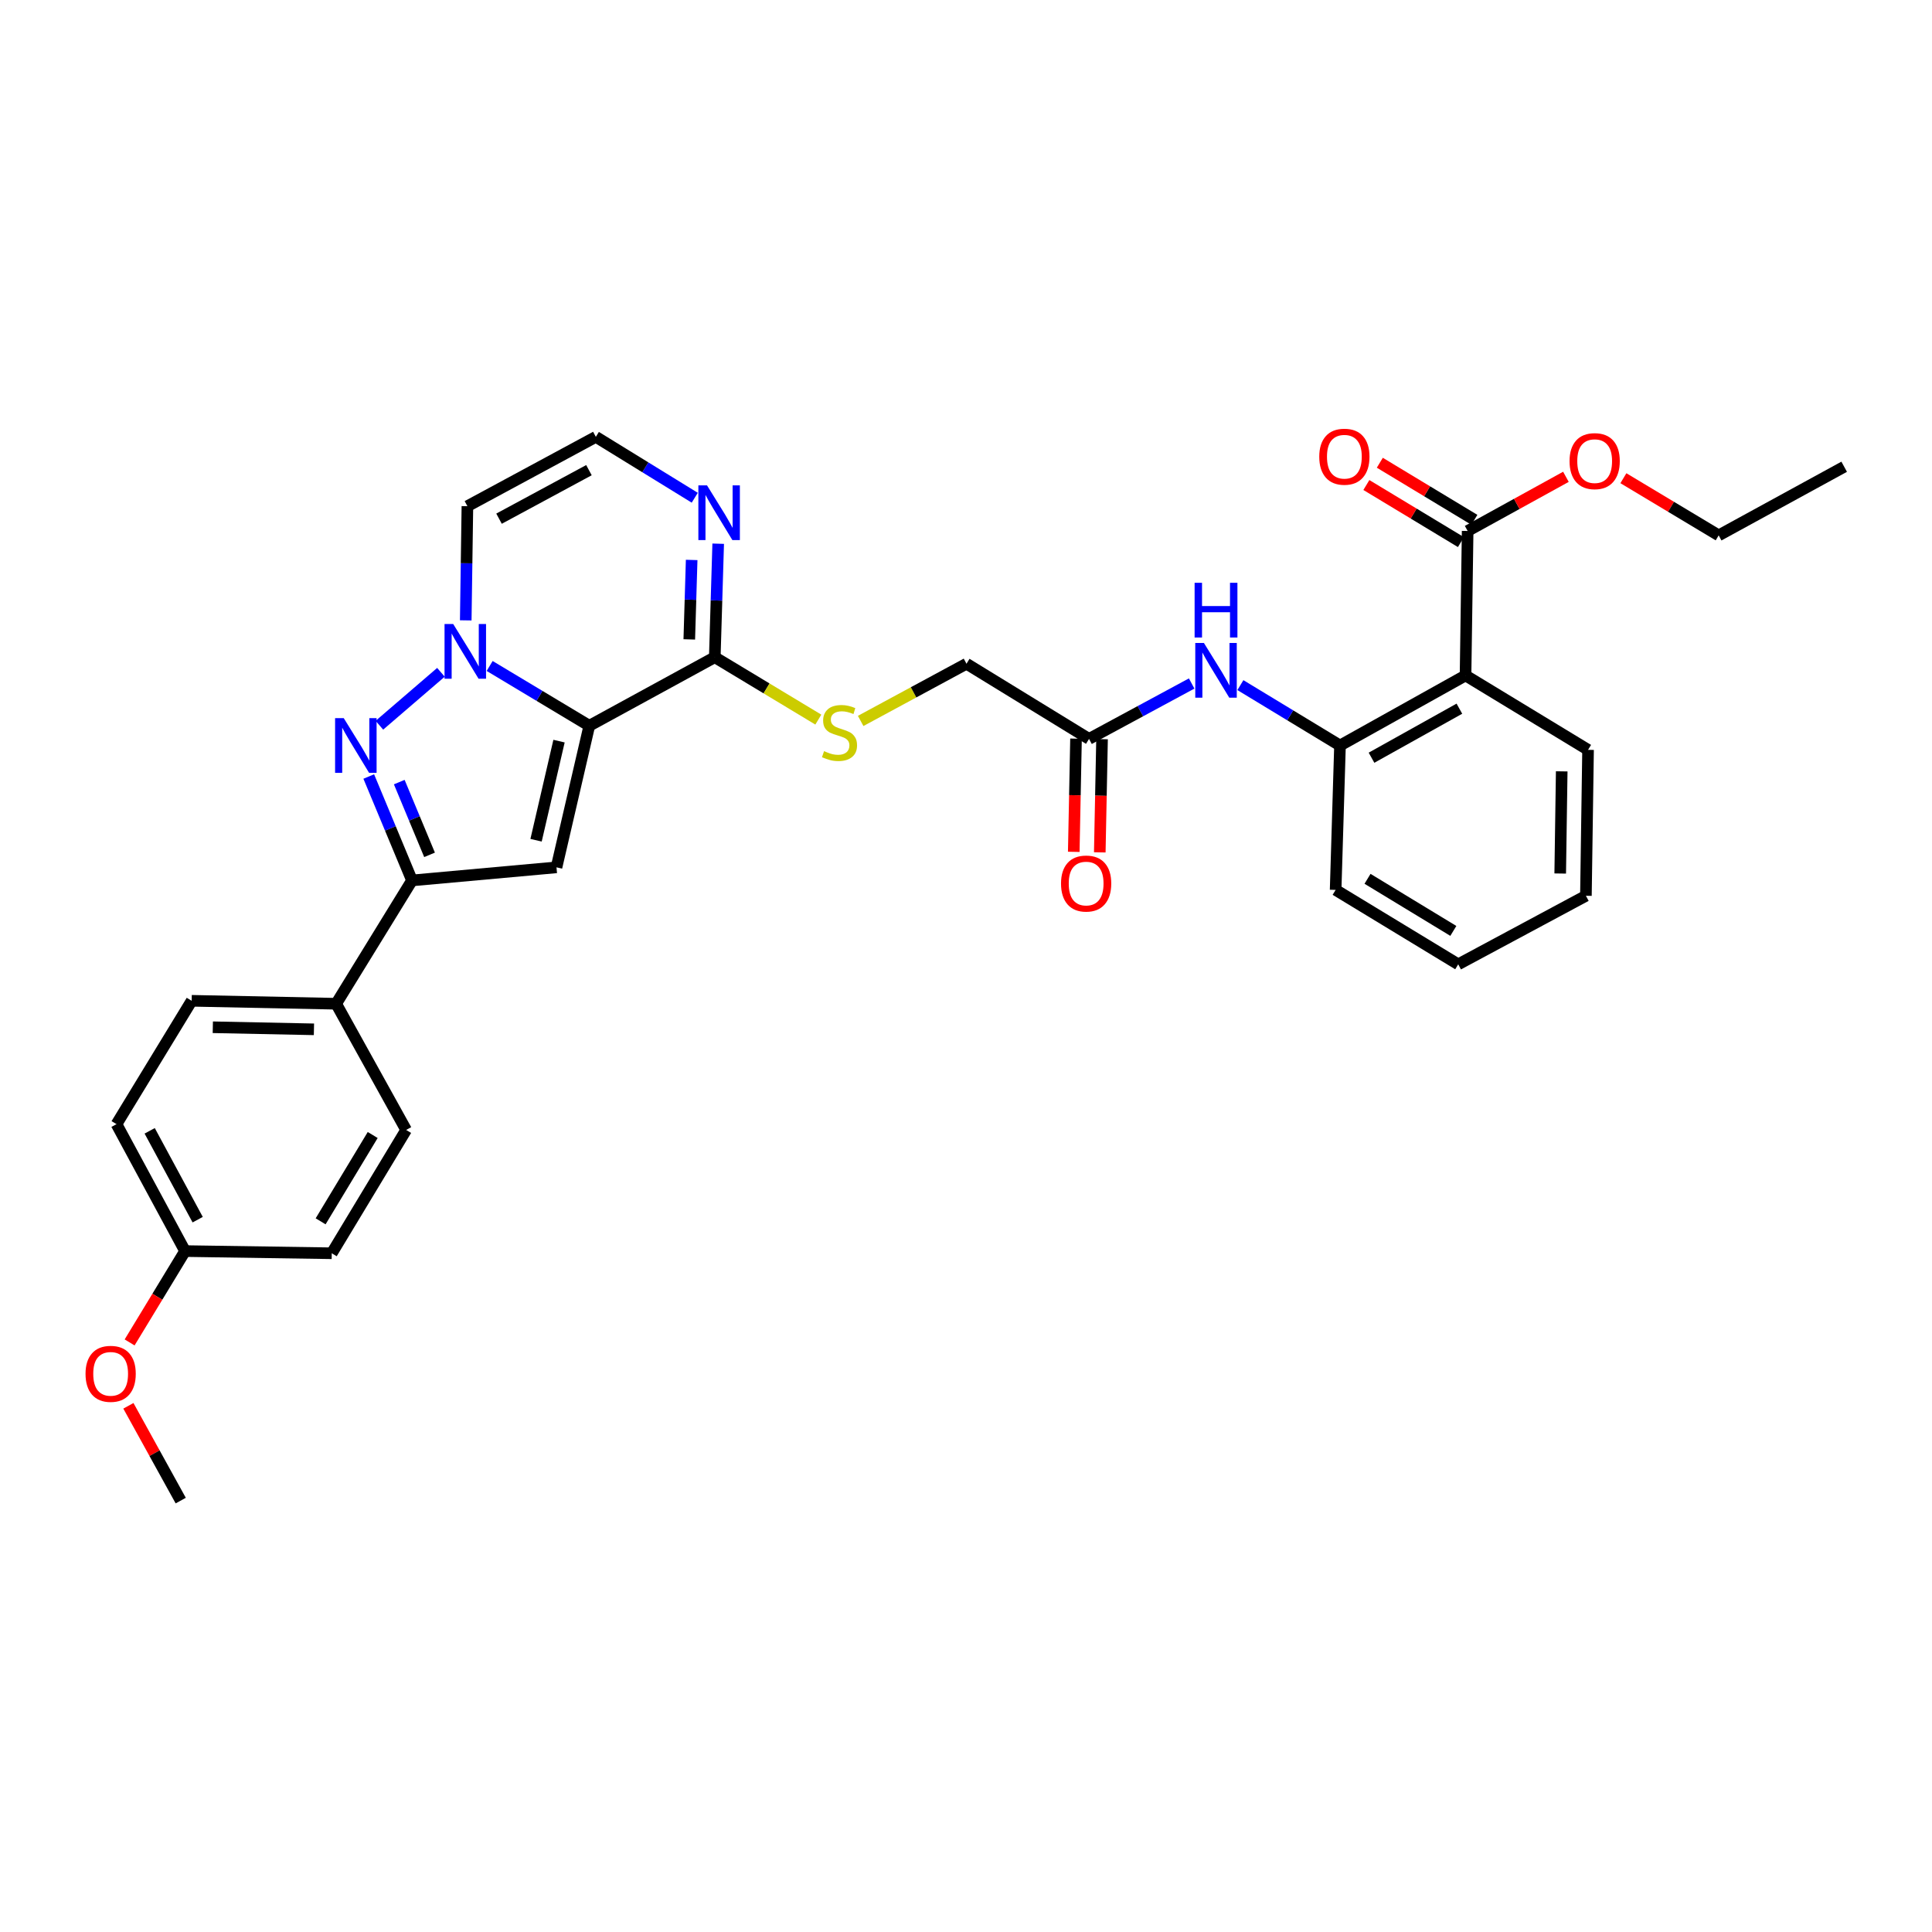 <?xml version='1.0' encoding='iso-8859-1'?>
<svg version='1.1' baseProfile='full'
              xmlns='http://www.w3.org/2000/svg'
                      xmlns:rdkit='http://www.rdkit.org/xml'
                      xmlns:xlink='http://www.w3.org/1999/xlink'
                  xml:space='preserve'
width='1000px' height='1000px' viewBox='0 0 1000 1000'>
<!-- END OF HEADER -->
<rect style='opacity:1.0;fill:#FFFFFF;stroke:none' width='1000' height='1000' x='0' y='0'> </rect>
<path class='bond-0' d='M 305.02,375.651 L 279.233,360.179' style='fill:none;fill-rule:evenodd;stroke:#000000;stroke-width:6px;stroke-linecap:butt;stroke-linejoin:miter;stroke-opacity:1' />
<path class='bond-0' d='M 279.233,360.179 L 253.445,344.707' style='fill:none;fill-rule:evenodd;stroke:#0000FF;stroke-width:6px;stroke-linecap:butt;stroke-linejoin:miter;stroke-opacity:1' />
<path class='bond-2' d='M 305.02,375.651 L 288.04,448.937' style='fill:none;fill-rule:evenodd;stroke:#000000;stroke-width:6px;stroke-linecap:butt;stroke-linejoin:miter;stroke-opacity:1' />
<path class='bond-2' d='M 289.351,383.604 L 277.465,434.904' style='fill:none;fill-rule:evenodd;stroke:#000000;stroke-width:6px;stroke-linecap:butt;stroke-linejoin:miter;stroke-opacity:1' />
<path class='bond-4' d='M 305.02,375.651 L 369.97,340.172' style='fill:none;fill-rule:evenodd;stroke:#000000;stroke-width:6px;stroke-linecap:butt;stroke-linejoin:miter;stroke-opacity:1' />
<path class='bond-1' d='M 228.226,347.987 L 196.376,375.385' style='fill:none;fill-rule:evenodd;stroke:#0000FF;stroke-width:6px;stroke-linecap:butt;stroke-linejoin:miter;stroke-opacity:1' />
<path class='bond-9' d='M 241.067,321.102 L 241.497,291.55' style='fill:none;fill-rule:evenodd;stroke:#0000FF;stroke-width:6px;stroke-linecap:butt;stroke-linejoin:miter;stroke-opacity:1' />
<path class='bond-9' d='M 241.497,291.55 L 241.927,261.999' style='fill:none;fill-rule:evenodd;stroke:#000000;stroke-width:6px;stroke-linecap:butt;stroke-linejoin:miter;stroke-opacity:1' />
<path class='bond-32' d='M 190.866,401.925 L 202.062,428.817' style='fill:none;fill-rule:evenodd;stroke:#0000FF;stroke-width:6px;stroke-linecap:butt;stroke-linejoin:miter;stroke-opacity:1' />
<path class='bond-32' d='M 202.062,428.817 L 213.257,455.71' style='fill:none;fill-rule:evenodd;stroke:#000000;stroke-width:6px;stroke-linecap:butt;stroke-linejoin:miter;stroke-opacity:1' />
<path class='bond-32' d='M 206.661,404.815 L 214.497,423.64' style='fill:none;fill-rule:evenodd;stroke:#0000FF;stroke-width:6px;stroke-linecap:butt;stroke-linejoin:miter;stroke-opacity:1' />
<path class='bond-32' d='M 214.497,423.64 L 222.334,442.465' style='fill:none;fill-rule:evenodd;stroke:#000000;stroke-width:6px;stroke-linecap:butt;stroke-linejoin:miter;stroke-opacity:1' />
<path class='bond-3' d='M 288.04,448.937 L 213.257,455.71' style='fill:none;fill-rule:evenodd;stroke:#000000;stroke-width:6px;stroke-linecap:butt;stroke-linejoin:miter;stroke-opacity:1' />
<path class='bond-14' d='M 213.257,455.71 L 173.991,519.537' style='fill:none;fill-rule:evenodd;stroke:#000000;stroke-width:6px;stroke-linecap:butt;stroke-linejoin:miter;stroke-opacity:1' />
<path class='bond-6' d='M 369.97,340.172 L 370.852,310.795' style='fill:none;fill-rule:evenodd;stroke:#000000;stroke-width:6px;stroke-linecap:butt;stroke-linejoin:miter;stroke-opacity:1' />
<path class='bond-6' d='M 370.852,310.795 L 371.734,281.419' style='fill:none;fill-rule:evenodd;stroke:#0000FF;stroke-width:6px;stroke-linecap:butt;stroke-linejoin:miter;stroke-opacity:1' />
<path class='bond-6' d='M 356.77,330.955 L 357.387,310.391' style='fill:none;fill-rule:evenodd;stroke:#000000;stroke-width:6px;stroke-linecap:butt;stroke-linejoin:miter;stroke-opacity:1' />
<path class='bond-6' d='M 357.387,310.391 L 358.005,289.828' style='fill:none;fill-rule:evenodd;stroke:#0000FF;stroke-width:6px;stroke-linecap:butt;stroke-linejoin:miter;stroke-opacity:1' />
<path class='bond-12' d='M 369.97,340.172 L 396.768,356.318' style='fill:none;fill-rule:evenodd;stroke:#000000;stroke-width:6px;stroke-linecap:butt;stroke-linejoin:miter;stroke-opacity:1' />
<path class='bond-12' d='M 396.768,356.318 L 423.566,372.465' style='fill:none;fill-rule:evenodd;stroke:#CCCC00;stroke-width:6px;stroke-linecap:butt;stroke-linejoin:miter;stroke-opacity:1' />
<path class='bond-5' d='M 758.559,349.608 L 693.58,385.874' style='fill:none;fill-rule:evenodd;stroke:#000000;stroke-width:6px;stroke-linecap:butt;stroke-linejoin:miter;stroke-opacity:1' />
<path class='bond-5' d='M 755.377,366.811 L 709.892,392.196' style='fill:none;fill-rule:evenodd;stroke:#000000;stroke-width:6px;stroke-linecap:butt;stroke-linejoin:miter;stroke-opacity:1' />
<path class='bond-8' d='M 758.559,349.608 L 759.652,274.826' style='fill:none;fill-rule:evenodd;stroke:#000000;stroke-width:6px;stroke-linecap:butt;stroke-linejoin:miter;stroke-opacity:1' />
<path class='bond-24' d='M 758.559,349.608 L 821.975,388.119' style='fill:none;fill-rule:evenodd;stroke:#000000;stroke-width:6px;stroke-linecap:butt;stroke-linejoin:miter;stroke-opacity:1' />
<path class='bond-11' d='M 359.602,257.625 L 334.006,241.87' style='fill:none;fill-rule:evenodd;stroke:#0000FF;stroke-width:6px;stroke-linecap:butt;stroke-linejoin:miter;stroke-opacity:1' />
<path class='bond-11' d='M 334.006,241.87 L 308.41,226.115' style='fill:none;fill-rule:evenodd;stroke:#000000;stroke-width:6px;stroke-linecap:butt;stroke-linejoin:miter;stroke-opacity:1' />
<path class='bond-7' d='M 693.58,385.874 L 667.802,370.245' style='fill:none;fill-rule:evenodd;stroke:#000000;stroke-width:6px;stroke-linecap:butt;stroke-linejoin:miter;stroke-opacity:1' />
<path class='bond-7' d='M 667.802,370.245 L 642.025,354.616' style='fill:none;fill-rule:evenodd;stroke:#0000FF;stroke-width:6px;stroke-linecap:butt;stroke-linejoin:miter;stroke-opacity:1' />
<path class='bond-26' d='M 693.58,385.874 L 691.32,460.612' style='fill:none;fill-rule:evenodd;stroke:#000000;stroke-width:6px;stroke-linecap:butt;stroke-linejoin:miter;stroke-opacity:1' />
<path class='bond-15' d='M 763.133,269.06 L 738.662,254.287' style='fill:none;fill-rule:evenodd;stroke:#000000;stroke-width:6px;stroke-linecap:butt;stroke-linejoin:miter;stroke-opacity:1' />
<path class='bond-15' d='M 738.662,254.287 L 714.192,239.515' style='fill:none;fill-rule:evenodd;stroke:#FF0000;stroke-width:6px;stroke-linecap:butt;stroke-linejoin:miter;stroke-opacity:1' />
<path class='bond-15' d='M 756.171,280.592 L 731.701,265.819' style='fill:none;fill-rule:evenodd;stroke:#000000;stroke-width:6px;stroke-linecap:butt;stroke-linejoin:miter;stroke-opacity:1' />
<path class='bond-15' d='M 731.701,265.819 L 707.23,251.046' style='fill:none;fill-rule:evenodd;stroke:#FF0000;stroke-width:6px;stroke-linecap:butt;stroke-linejoin:miter;stroke-opacity:1' />
<path class='bond-20' d='M 759.652,274.826 L 785.085,260.811' style='fill:none;fill-rule:evenodd;stroke:#000000;stroke-width:6px;stroke-linecap:butt;stroke-linejoin:miter;stroke-opacity:1' />
<path class='bond-20' d='M 785.085,260.811 L 810.518,246.796' style='fill:none;fill-rule:evenodd;stroke:#FF0000;stroke-width:6px;stroke-linecap:butt;stroke-linejoin:miter;stroke-opacity:1' />
<path class='bond-33' d='M 241.927,261.999 L 308.41,226.115' style='fill:none;fill-rule:evenodd;stroke:#000000;stroke-width:6px;stroke-linecap:butt;stroke-linejoin:miter;stroke-opacity:1' />
<path class='bond-33' d='M 258.297,268.47 L 304.836,243.352' style='fill:none;fill-rule:evenodd;stroke:#000000;stroke-width:6px;stroke-linecap:butt;stroke-linejoin:miter;stroke-opacity:1' />
<path class='bond-10' d='M 616.801,353.774 L 590.241,368.114' style='fill:none;fill-rule:evenodd;stroke:#0000FF;stroke-width:6px;stroke-linecap:butt;stroke-linejoin:miter;stroke-opacity:1' />
<path class='bond-10' d='M 590.241,368.114 L 563.681,382.454' style='fill:none;fill-rule:evenodd;stroke:#000000;stroke-width:6px;stroke-linecap:butt;stroke-linejoin:miter;stroke-opacity:1' />
<path class='bond-17' d='M 445.478,373.154 L 472.868,358.35' style='fill:none;fill-rule:evenodd;stroke:#CCCC00;stroke-width:6px;stroke-linecap:butt;stroke-linejoin:miter;stroke-opacity:1' />
<path class='bond-17' d='M 472.868,358.35 L 500.258,343.547' style='fill:none;fill-rule:evenodd;stroke:#000000;stroke-width:6px;stroke-linecap:butt;stroke-linejoin:miter;stroke-opacity:1' />
<path class='bond-13' d='M 563.681,382.454 L 500.258,343.547' style='fill:none;fill-rule:evenodd;stroke:#000000;stroke-width:6px;stroke-linecap:butt;stroke-linejoin:miter;stroke-opacity:1' />
<path class='bond-16' d='M 556.947,382.319 L 556.361,411.615' style='fill:none;fill-rule:evenodd;stroke:#000000;stroke-width:6px;stroke-linecap:butt;stroke-linejoin:miter;stroke-opacity:1' />
<path class='bond-16' d='M 556.361,411.615 L 555.774,440.912' style='fill:none;fill-rule:evenodd;stroke:#FF0000;stroke-width:6px;stroke-linecap:butt;stroke-linejoin:miter;stroke-opacity:1' />
<path class='bond-16' d='M 570.415,382.588 L 569.828,411.885' style='fill:none;fill-rule:evenodd;stroke:#000000;stroke-width:6px;stroke-linecap:butt;stroke-linejoin:miter;stroke-opacity:1' />
<path class='bond-16' d='M 569.828,411.885 L 569.242,441.181' style='fill:none;fill-rule:evenodd;stroke:#FF0000;stroke-width:6px;stroke-linecap:butt;stroke-linejoin:miter;stroke-opacity:1' />
<path class='bond-18' d='M 173.991,519.537 L 99.208,518.01' style='fill:none;fill-rule:evenodd;stroke:#000000;stroke-width:6px;stroke-linecap:butt;stroke-linejoin:miter;stroke-opacity:1' />
<path class='bond-18' d='M 162.499,532.775 L 110.151,531.707' style='fill:none;fill-rule:evenodd;stroke:#000000;stroke-width:6px;stroke-linecap:butt;stroke-linejoin:miter;stroke-opacity:1' />
<path class='bond-19' d='M 173.991,519.537 L 210.219,584.861' style='fill:none;fill-rule:evenodd;stroke:#000000;stroke-width:6px;stroke-linecap:butt;stroke-linejoin:miter;stroke-opacity:1' />
<path class='bond-22' d='M 99.208,518.01 L 60.302,581.86' style='fill:none;fill-rule:evenodd;stroke:#000000;stroke-width:6px;stroke-linecap:butt;stroke-linejoin:miter;stroke-opacity:1' />
<path class='bond-23' d='M 210.219,584.861 L 171.716,648.688' style='fill:none;fill-rule:evenodd;stroke:#000000;stroke-width:6px;stroke-linecap:butt;stroke-linejoin:miter;stroke-opacity:1' />
<path class='bond-23' d='M 192.909,587.477 L 165.957,632.156' style='fill:none;fill-rule:evenodd;stroke:#000000;stroke-width:6px;stroke-linecap:butt;stroke-linejoin:miter;stroke-opacity:1' />
<path class='bond-27' d='M 840.266,247.519 L 864.927,262.314' style='fill:none;fill-rule:evenodd;stroke:#FF0000;stroke-width:6px;stroke-linecap:butt;stroke-linejoin:miter;stroke-opacity:1' />
<path class='bond-27' d='M 864.927,262.314 L 889.588,277.108' style='fill:none;fill-rule:evenodd;stroke:#000000;stroke-width:6px;stroke-linecap:butt;stroke-linejoin:miter;stroke-opacity:1' />
<path class='bond-21' d='M 95.788,647.557 L 171.716,648.688' style='fill:none;fill-rule:evenodd;stroke:#000000;stroke-width:6px;stroke-linecap:butt;stroke-linejoin:miter;stroke-opacity:1' />
<path class='bond-25' d='M 95.788,647.557 L 81.439,671.196' style='fill:none;fill-rule:evenodd;stroke:#000000;stroke-width:6px;stroke-linecap:butt;stroke-linejoin:miter;stroke-opacity:1' />
<path class='bond-25' d='M 81.439,671.196 L 67.09,694.835' style='fill:none;fill-rule:evenodd;stroke:#FF0000;stroke-width:6px;stroke-linecap:butt;stroke-linejoin:miter;stroke-opacity:1' />
<path class='bond-34' d='M 95.788,647.557 L 60.302,581.86' style='fill:none;fill-rule:evenodd;stroke:#000000;stroke-width:6px;stroke-linecap:butt;stroke-linejoin:miter;stroke-opacity:1' />
<path class='bond-34' d='M 102.317,631.301 L 77.477,585.312' style='fill:none;fill-rule:evenodd;stroke:#000000;stroke-width:6px;stroke-linecap:butt;stroke-linejoin:miter;stroke-opacity:1' />
<path class='bond-35' d='M 821.975,388.119 L 820.867,463.657' style='fill:none;fill-rule:evenodd;stroke:#000000;stroke-width:6px;stroke-linecap:butt;stroke-linejoin:miter;stroke-opacity:1' />
<path class='bond-35' d='M 808.34,399.252 L 807.564,452.129' style='fill:none;fill-rule:evenodd;stroke:#000000;stroke-width:6px;stroke-linecap:butt;stroke-linejoin:miter;stroke-opacity:1' />
<path class='bond-28' d='M 66.456,727.646 L 80,752.177' style='fill:none;fill-rule:evenodd;stroke:#FF0000;stroke-width:6px;stroke-linecap:butt;stroke-linejoin:miter;stroke-opacity:1' />
<path class='bond-28' d='M 80,752.177 L 93.543,776.708' style='fill:none;fill-rule:evenodd;stroke:#000000;stroke-width:6px;stroke-linecap:butt;stroke-linejoin:miter;stroke-opacity:1' />
<path class='bond-30' d='M 691.32,460.612 L 754.773,499.129' style='fill:none;fill-rule:evenodd;stroke:#000000;stroke-width:6px;stroke-linecap:butt;stroke-linejoin:miter;stroke-opacity:1' />
<path class='bond-30' d='M 707.828,454.874 L 752.245,481.837' style='fill:none;fill-rule:evenodd;stroke:#000000;stroke-width:6px;stroke-linecap:butt;stroke-linejoin:miter;stroke-opacity:1' />
<path class='bond-31' d='M 889.588,277.108 L 954.545,241.584' style='fill:none;fill-rule:evenodd;stroke:#000000;stroke-width:6px;stroke-linecap:butt;stroke-linejoin:miter;stroke-opacity:1' />
<path class='bond-29' d='M 820.867,463.657 L 754.773,499.129' style='fill:none;fill-rule:evenodd;stroke:#000000;stroke-width:6px;stroke-linecap:butt;stroke-linejoin:miter;stroke-opacity:1' />
<path  class='atom-1' d='M 234.574 322.981
L 243.854 337.981
Q 244.774 339.461, 246.254 342.141
Q 247.734 344.821, 247.814 344.981
L 247.814 322.981
L 251.574 322.981
L 251.574 351.301
L 247.694 351.301
L 237.734 334.901
Q 236.574 332.981, 235.334 330.781
Q 234.134 328.581, 233.774 327.901
L 233.774 351.301
L 230.094 351.301
L 230.094 322.981
L 234.574 322.981
' fill='#0000FF'/>
<path  class='atom-2' d='M 177.924 371.714
L 187.204 386.714
Q 188.124 388.194, 189.604 390.874
Q 191.084 393.554, 191.164 393.714
L 191.164 371.714
L 194.924 371.714
L 194.924 400.034
L 191.044 400.034
L 181.084 383.634
Q 179.924 381.714, 178.684 379.514
Q 177.484 377.314, 177.124 376.634
L 177.124 400.034
L 173.444 400.034
L 173.444 371.714
L 177.924 371.714
' fill='#0000FF'/>
<path  class='atom-7' d='M 365.955 251.229
L 375.235 266.229
Q 376.155 267.709, 377.635 270.389
Q 379.115 273.069, 379.195 273.229
L 379.195 251.229
L 382.955 251.229
L 382.955 279.549
L 379.075 279.549
L 369.115 263.149
Q 367.955 261.229, 366.715 259.029
Q 365.515 256.829, 365.155 256.149
L 365.155 279.549
L 361.475 279.549
L 361.475 251.229
L 365.955 251.229
' fill='#0000FF'/>
<path  class='atom-11' d='M 623.149 332.807
L 632.429 347.807
Q 633.349 349.287, 634.829 351.967
Q 636.309 354.647, 636.389 354.807
L 636.389 332.807
L 640.149 332.807
L 640.149 361.127
L 636.269 361.127
L 626.309 344.727
Q 625.149 342.807, 623.909 340.607
Q 622.709 338.407, 622.349 337.727
L 622.349 361.127
L 618.669 361.127
L 618.669 332.807
L 623.149 332.807
' fill='#0000FF'/>
<path  class='atom-11' d='M 618.329 301.655
L 622.169 301.655
L 622.169 313.695
L 636.649 313.695
L 636.649 301.655
L 640.489 301.655
L 640.489 329.975
L 636.649 329.975
L 636.649 316.895
L 622.169 316.895
L 622.169 329.975
L 618.329 329.975
L 618.329 301.655
' fill='#0000FF'/>
<path  class='atom-13' d='M 426.53 388.791
Q 426.85 388.911, 428.17 389.471
Q 429.49 390.031, 430.93 390.391
Q 432.41 390.711, 433.85 390.711
Q 436.53 390.711, 438.09 389.431
Q 439.65 388.111, 439.65 385.831
Q 439.65 384.271, 438.85 383.311
Q 438.09 382.351, 436.89 381.831
Q 435.69 381.311, 433.69 380.711
Q 431.17 379.951, 429.65 379.231
Q 428.17 378.511, 427.09 376.991
Q 426.05 375.471, 426.05 372.911
Q 426.05 369.351, 428.45 367.151
Q 430.89 364.951, 435.69 364.951
Q 438.97 364.951, 442.69 366.511
L 441.77 369.591
Q 438.37 368.191, 435.81 368.191
Q 433.05 368.191, 431.53 369.351
Q 430.01 370.471, 430.05 372.431
Q 430.05 373.951, 430.81 374.871
Q 431.61 375.791, 432.73 376.311
Q 433.89 376.831, 435.81 377.431
Q 438.37 378.231, 439.89 379.031
Q 441.41 379.831, 442.49 381.471
Q 443.61 383.071, 443.61 385.831
Q 443.61 389.751, 440.97 391.871
Q 438.37 393.951, 434.01 393.951
Q 431.49 393.951, 429.57 393.391
Q 427.69 392.871, 425.45 391.951
L 426.53 388.791
' fill='#CCCC00'/>
<path  class='atom-16' d='M 682.847 236.388
Q 682.847 229.588, 686.207 225.788
Q 689.567 221.988, 695.847 221.988
Q 702.127 221.988, 705.487 225.788
Q 708.847 229.588, 708.847 236.388
Q 708.847 243.268, 705.447 247.188
Q 702.047 251.068, 695.847 251.068
Q 689.607 251.068, 686.207 247.188
Q 682.847 243.308, 682.847 236.388
M 695.847 247.868
Q 700.167 247.868, 702.487 244.988
Q 704.847 242.068, 704.847 236.388
Q 704.847 230.828, 702.487 228.028
Q 700.167 225.188, 695.847 225.188
Q 691.527 225.188, 689.167 227.988
Q 686.847 230.788, 686.847 236.388
Q 686.847 242.108, 689.167 244.988
Q 691.527 247.868, 695.847 247.868
' fill='#FF0000'/>
<path  class='atom-17' d='M 549.184 457.316
Q 549.184 450.516, 552.544 446.716
Q 555.904 442.916, 562.184 442.916
Q 568.464 442.916, 571.824 446.716
Q 575.184 450.516, 575.184 457.316
Q 575.184 464.196, 571.784 468.116
Q 568.384 471.996, 562.184 471.996
Q 555.944 471.996, 552.544 468.116
Q 549.184 464.236, 549.184 457.316
M 562.184 468.796
Q 566.504 468.796, 568.824 465.916
Q 571.184 462.996, 571.184 457.316
Q 571.184 451.756, 568.824 448.956
Q 566.504 446.116, 562.184 446.116
Q 557.864 446.116, 555.504 448.916
Q 553.184 451.716, 553.184 457.316
Q 553.184 463.036, 555.504 465.916
Q 557.864 468.796, 562.184 468.796
' fill='#FF0000'/>
<path  class='atom-21' d='M 812.395 238.678
Q 812.395 231.878, 815.755 228.078
Q 819.115 224.278, 825.395 224.278
Q 831.675 224.278, 835.035 228.078
Q 838.395 231.878, 838.395 238.678
Q 838.395 245.558, 834.995 249.478
Q 831.595 253.358, 825.395 253.358
Q 819.155 253.358, 815.755 249.478
Q 812.395 245.598, 812.395 238.678
M 825.395 250.158
Q 829.715 250.158, 832.035 247.278
Q 834.395 244.358, 834.395 238.678
Q 834.395 233.118, 832.035 230.318
Q 829.715 227.478, 825.395 227.478
Q 821.075 227.478, 818.715 230.278
Q 816.395 233.078, 816.395 238.678
Q 816.395 244.398, 818.715 247.278
Q 821.075 250.158, 825.395 250.158
' fill='#FF0000'/>
<path  class='atom-26' d='M 44.271 711.09
Q 44.271 704.29, 47.631 700.49
Q 50.991 696.69, 57.271 696.69
Q 63.551 696.69, 66.911 700.49
Q 70.271 704.29, 70.271 711.09
Q 70.271 717.97, 66.871 721.89
Q 63.471 725.77, 57.271 725.77
Q 51.031 725.77, 47.631 721.89
Q 44.271 718.01, 44.271 711.09
M 57.271 722.57
Q 61.591 722.57, 63.911 719.69
Q 66.271 716.77, 66.271 711.09
Q 66.271 705.53, 63.911 702.73
Q 61.591 699.89, 57.271 699.89
Q 52.951 699.89, 50.591 702.69
Q 48.271 705.49, 48.271 711.09
Q 48.271 716.81, 50.591 719.69
Q 52.951 722.57, 57.271 722.57
' fill='#FF0000'/>
</svg>
